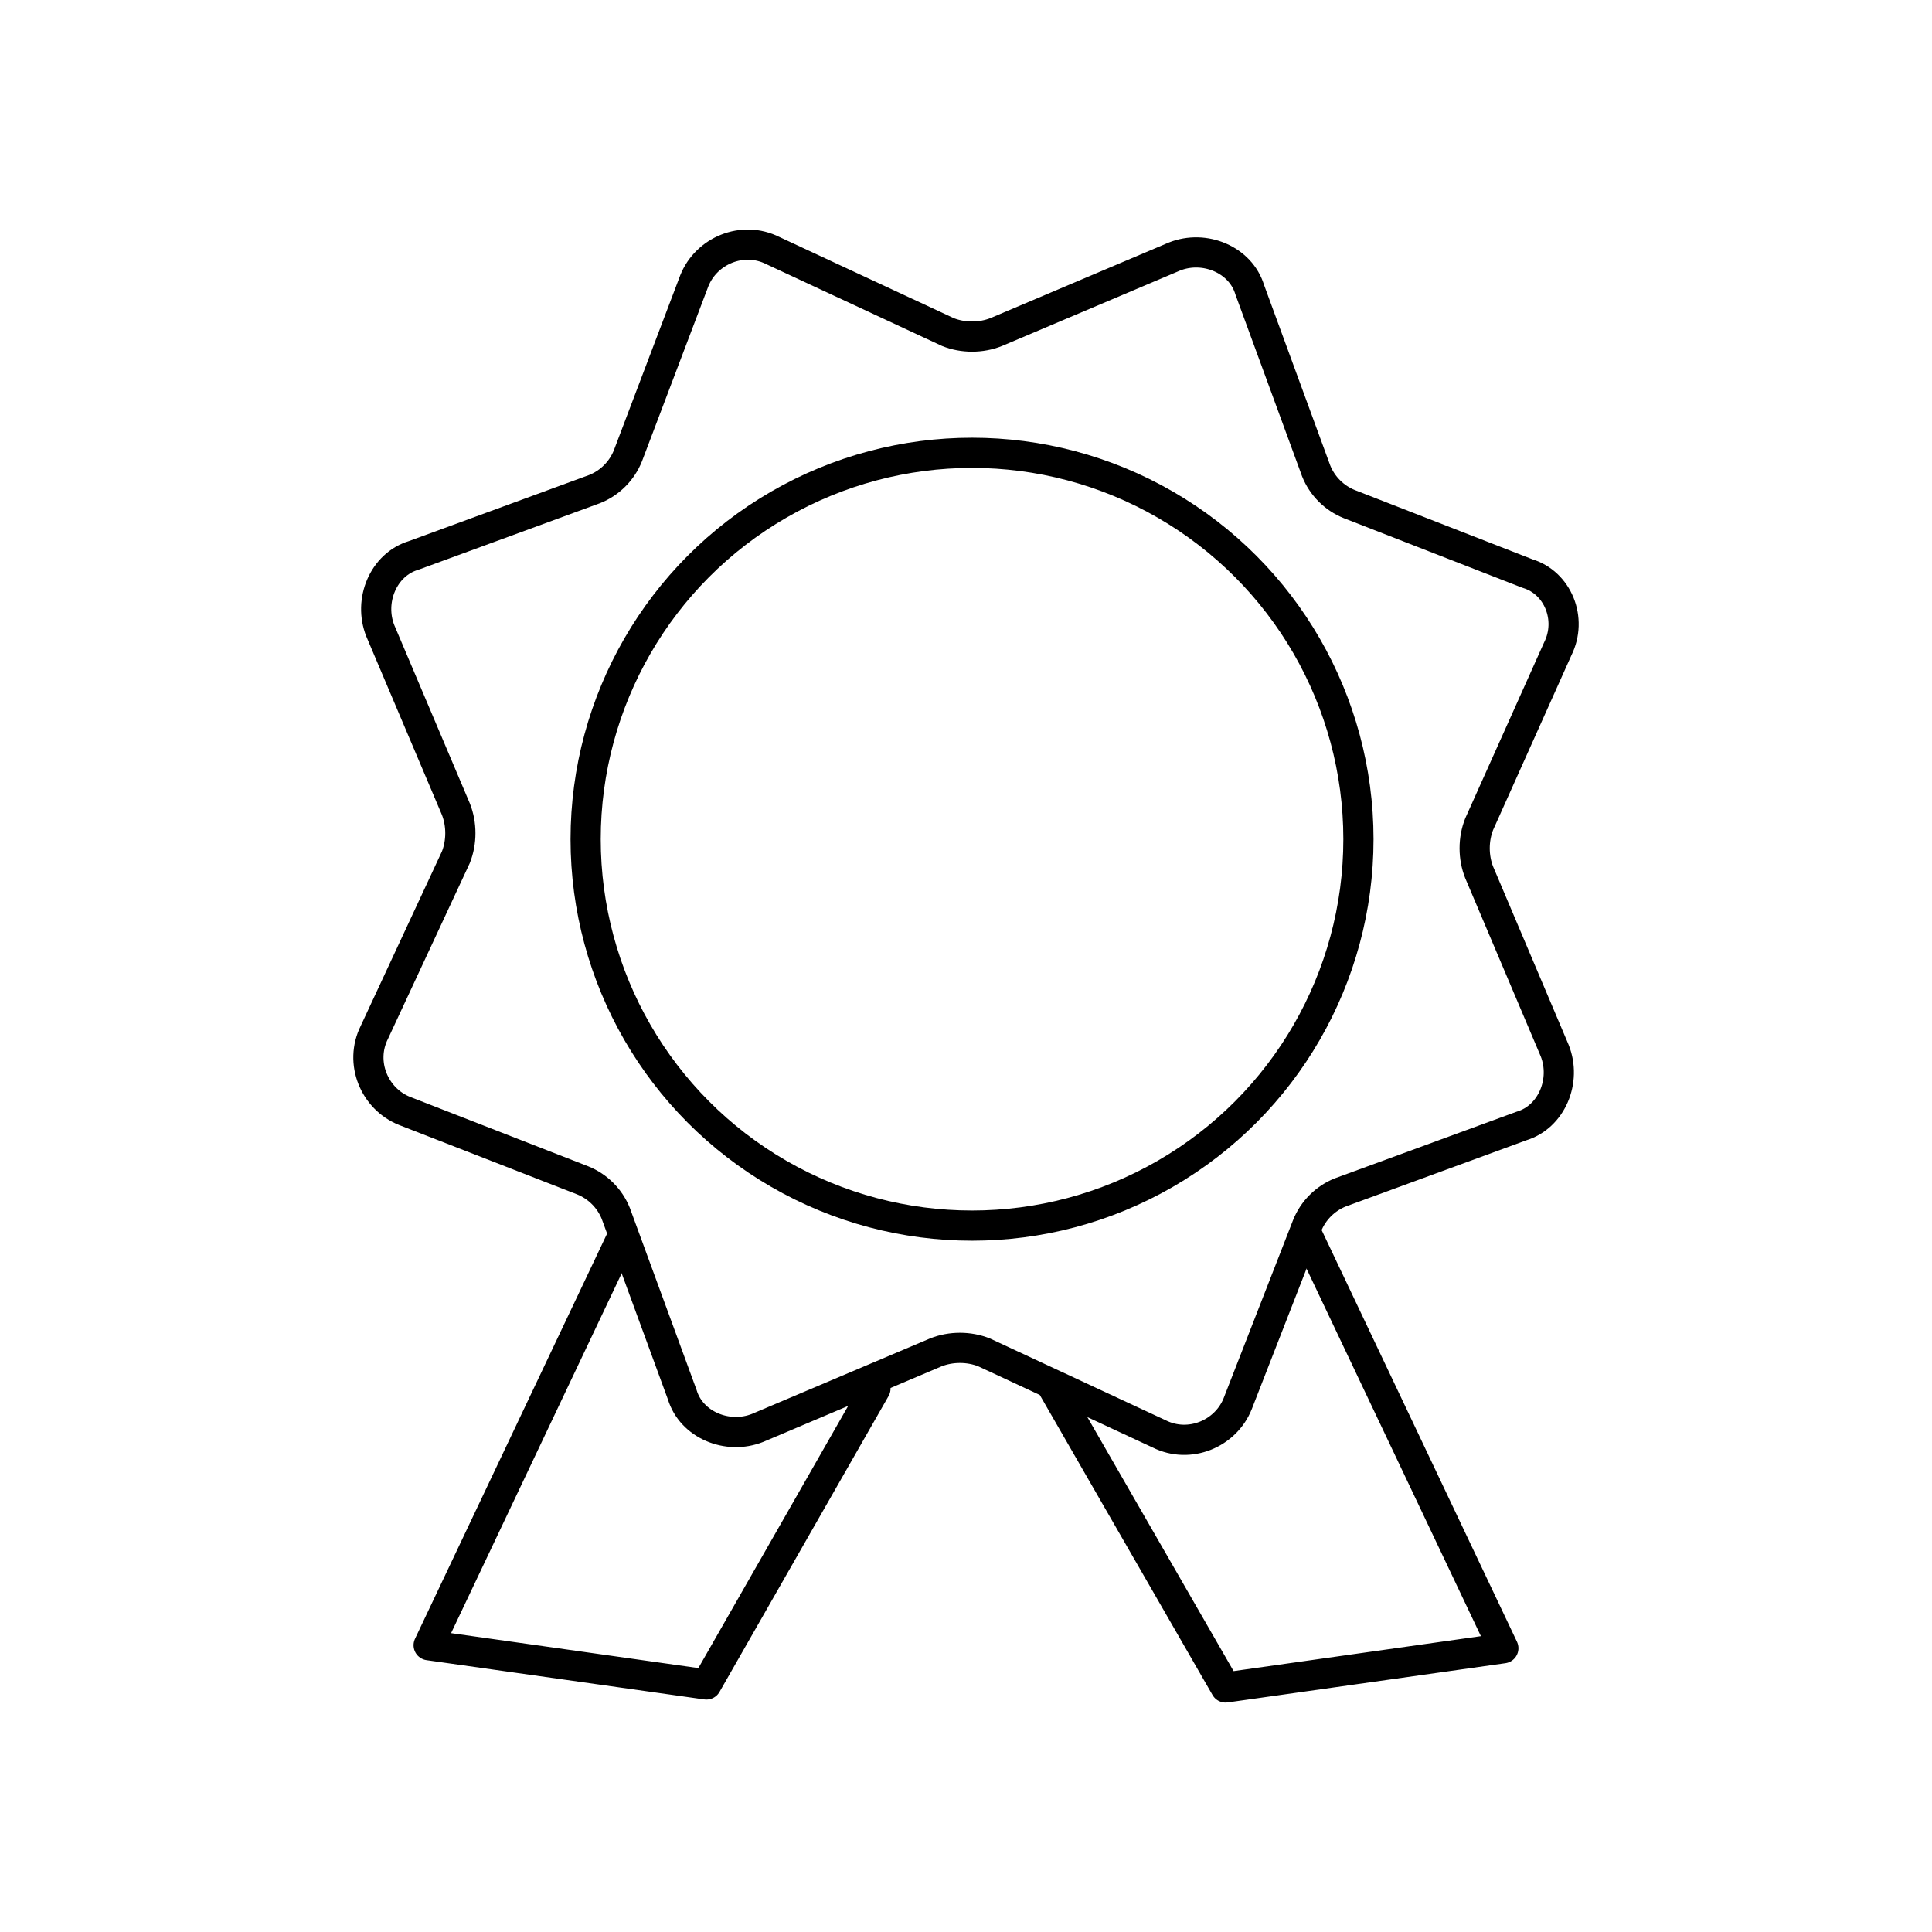 <!--Generator: Adobe Illustrator 16.0.3, SVG Export Plug-In . SVG Version: 6.00 Build 0)--><svg xmlns="http://www.w3.org/2000/svg" width="64" height="64"><g><g fill="none" stroke="#000" stroke-linecap="round" stroke-linejoin="round" stroke-miterlimit="10"><circle cx="32.2" cy="27.8" r="12.8"/><path d="M51.6 21.5L49 27.3c-.2.5-.2 1.1 0 1.6l2.5 5.9c.4 1-.1 2.2-1.1 2.5l-6 2.2c-.5.2-.9.6-1.1 1.1L41 46.5c-.4 1-1.6 1.5-2.6 1l-5.8-2.7c-.5-.2-1.1-.2-1.6 0l-5.9 2.5c-1 .4-2.2-.1-2.5-1.1l-2.2-6c-.2-.5-.6-.9-1.1-1.1l-5.9-2.3c-1-.4-1.5-1.6-1-2.6l2.7-5.8c.2-.5.2-1.1 0-1.6l-2.5-5.9c-.4-1 .1-2.2 1.1-2.5l6-2.2c.5-.2.9-.6 1.1-1.1L23 9.3c.4-1 1.6-1.5 2.6-1l5.8 2.7c.5.2 1.1.2 1.6 0l5.9-2.5c1-.4 2.2.1 2.5 1.1l2.2 6c.2.5.6.9 1.1 1.1l5.9 2.3c1 .3 1.5 1.5 1 2.5z"/><path d="M20.6 41l-6.4 13.5 9.2 1.3L29 46M43.3 40.9l6.5 13.7-9.2 1.3-5.7-9.9"/></g></g></svg>